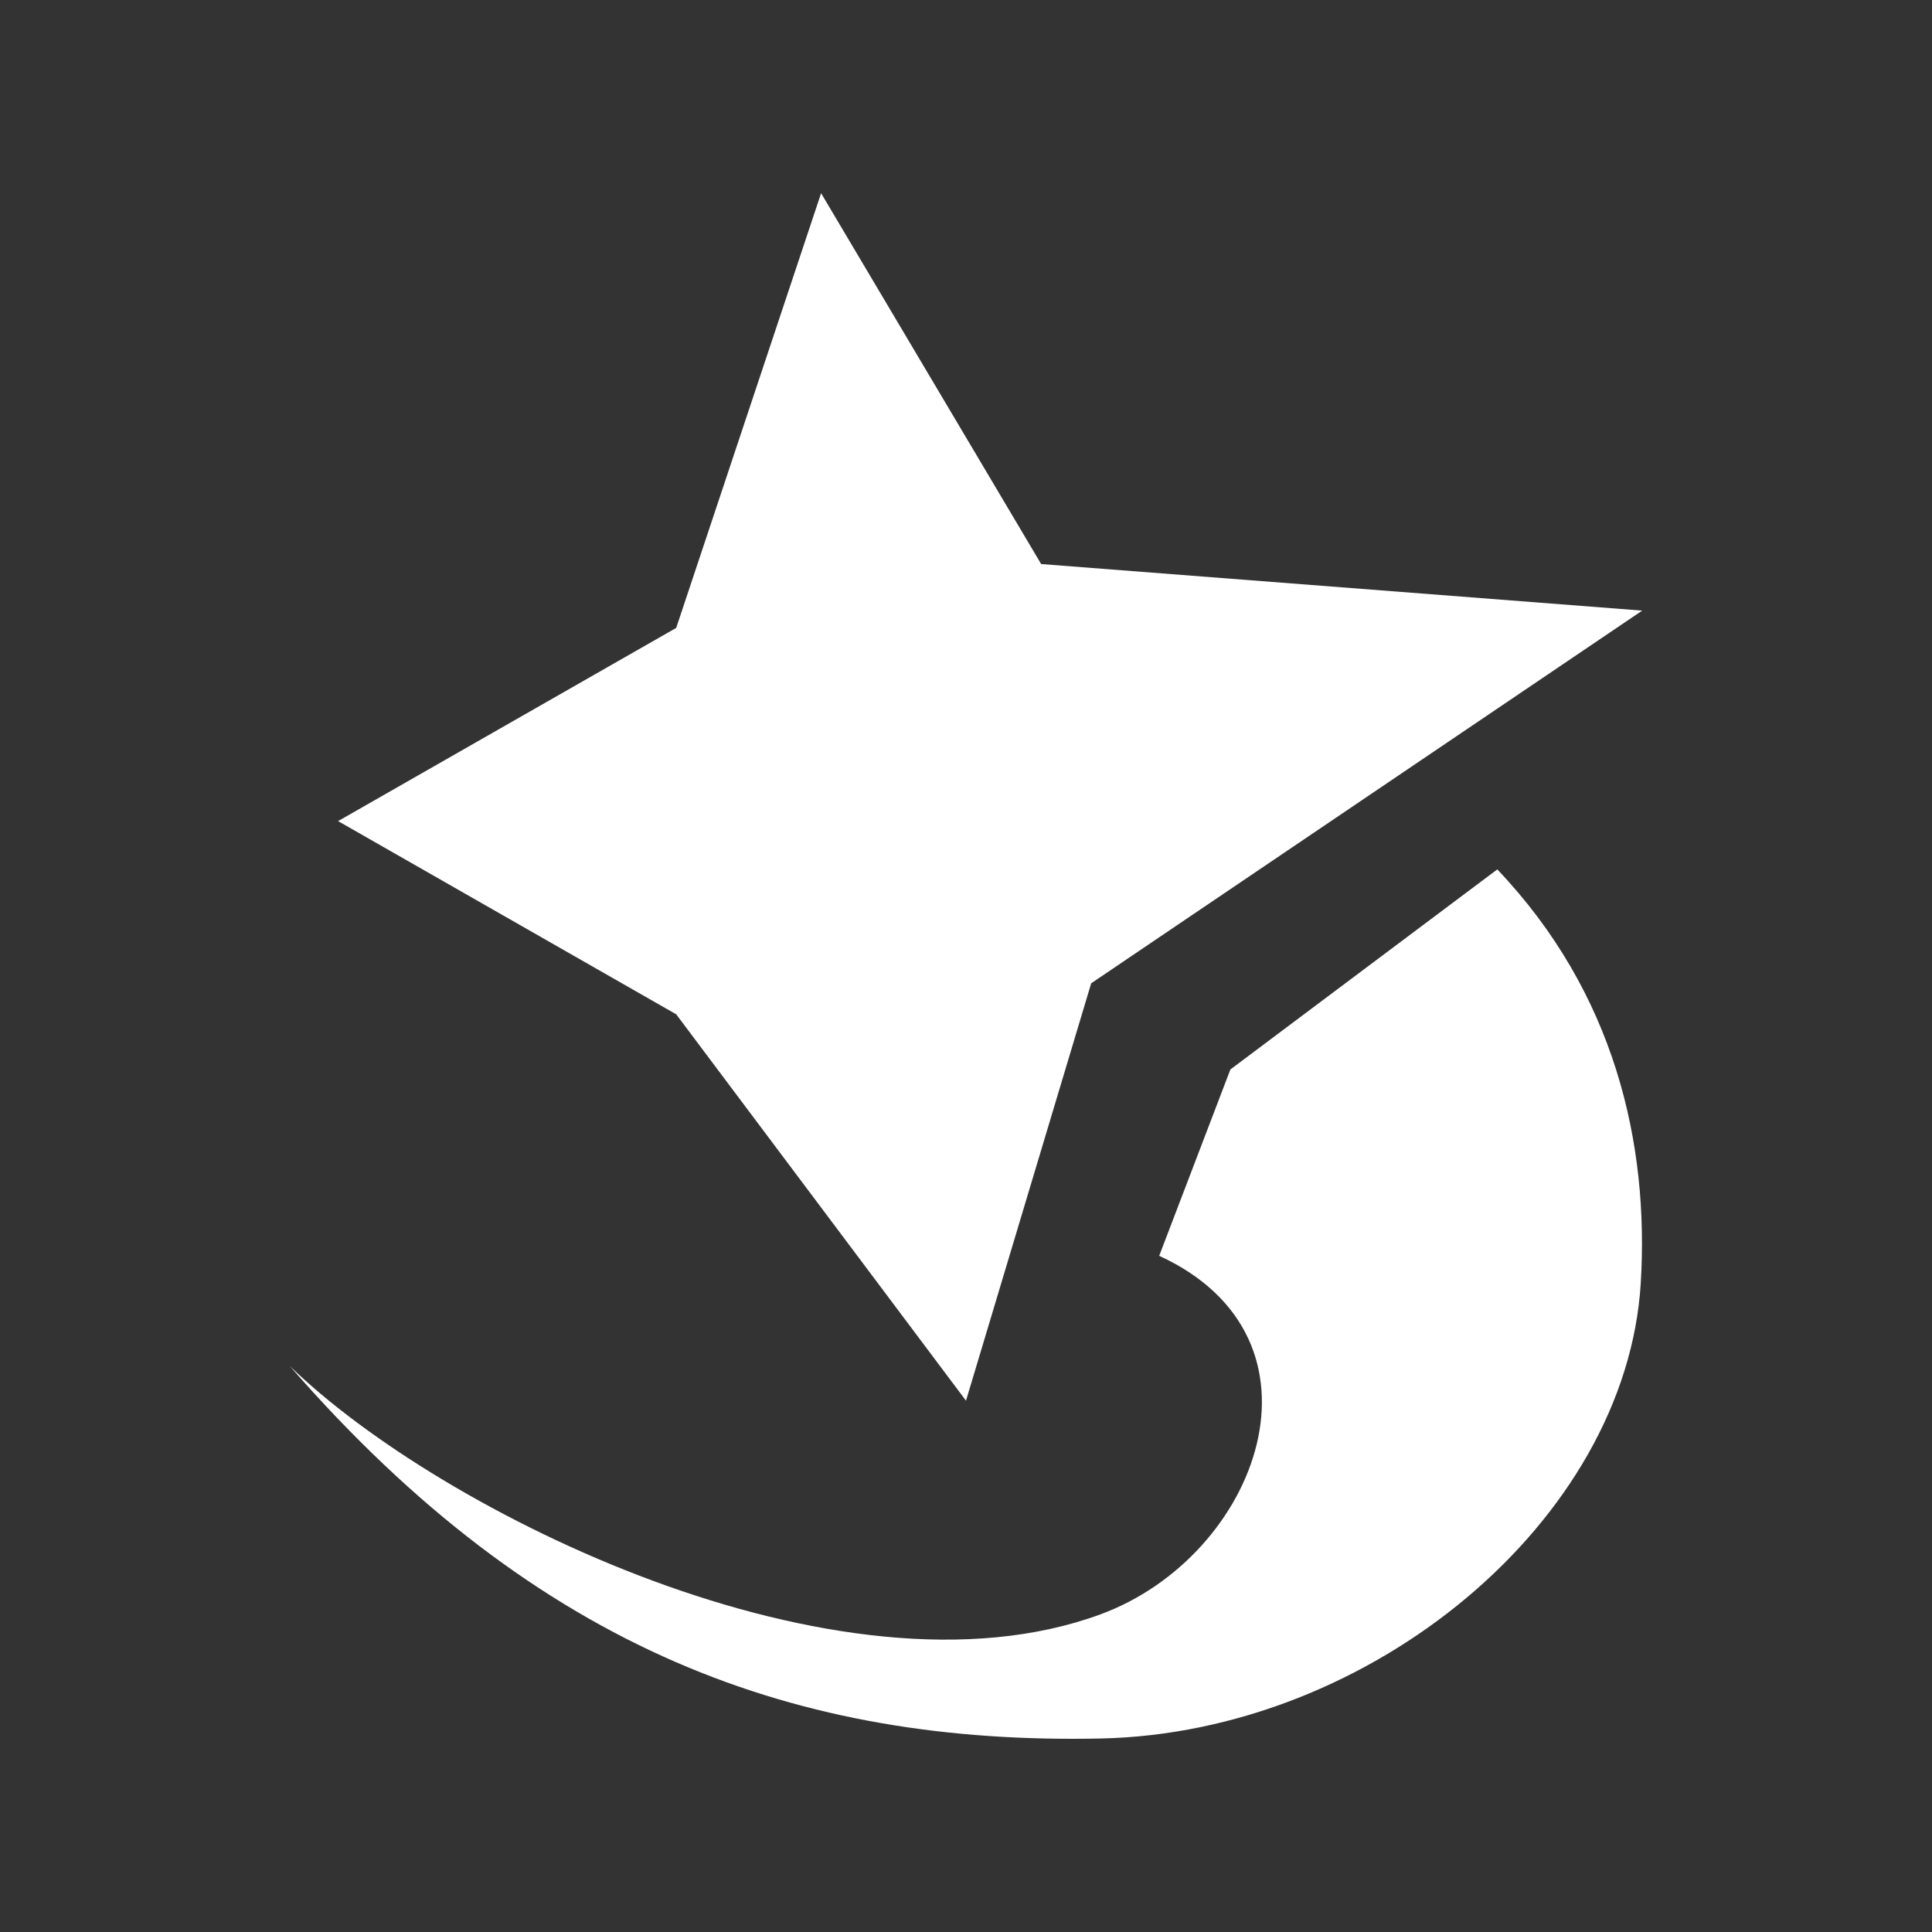 <svg width="20" height="20" viewBox="0 0 20 20" fill="none" xmlns="http://www.w3.org/2000/svg">
<rect x="0" y="0" width="20" height="20" fill="#333333" stroke="none"/>
<path fill-rule="evenodd" clip-rule="evenodd" d="M7 6.5L8.5 2L10.778 5.839L17 6.321L11.296 10.179L10 14.5L7 10.5L3.5 8.5L7 6.5ZM12 13L12.737 11.071L15.5 9C16.713 10.275 17.073 11.829 16.985 13.284C16.835 15.743 14.188 17.94 11.391 17.997C8.271 18.061 5.581 17.106 3 14.141C4.553 15.652 8.686 17.706 11.391 16.712C13.029 16.11 13.865 13.857 12 13Z" fill="#fff"/>
</svg>
